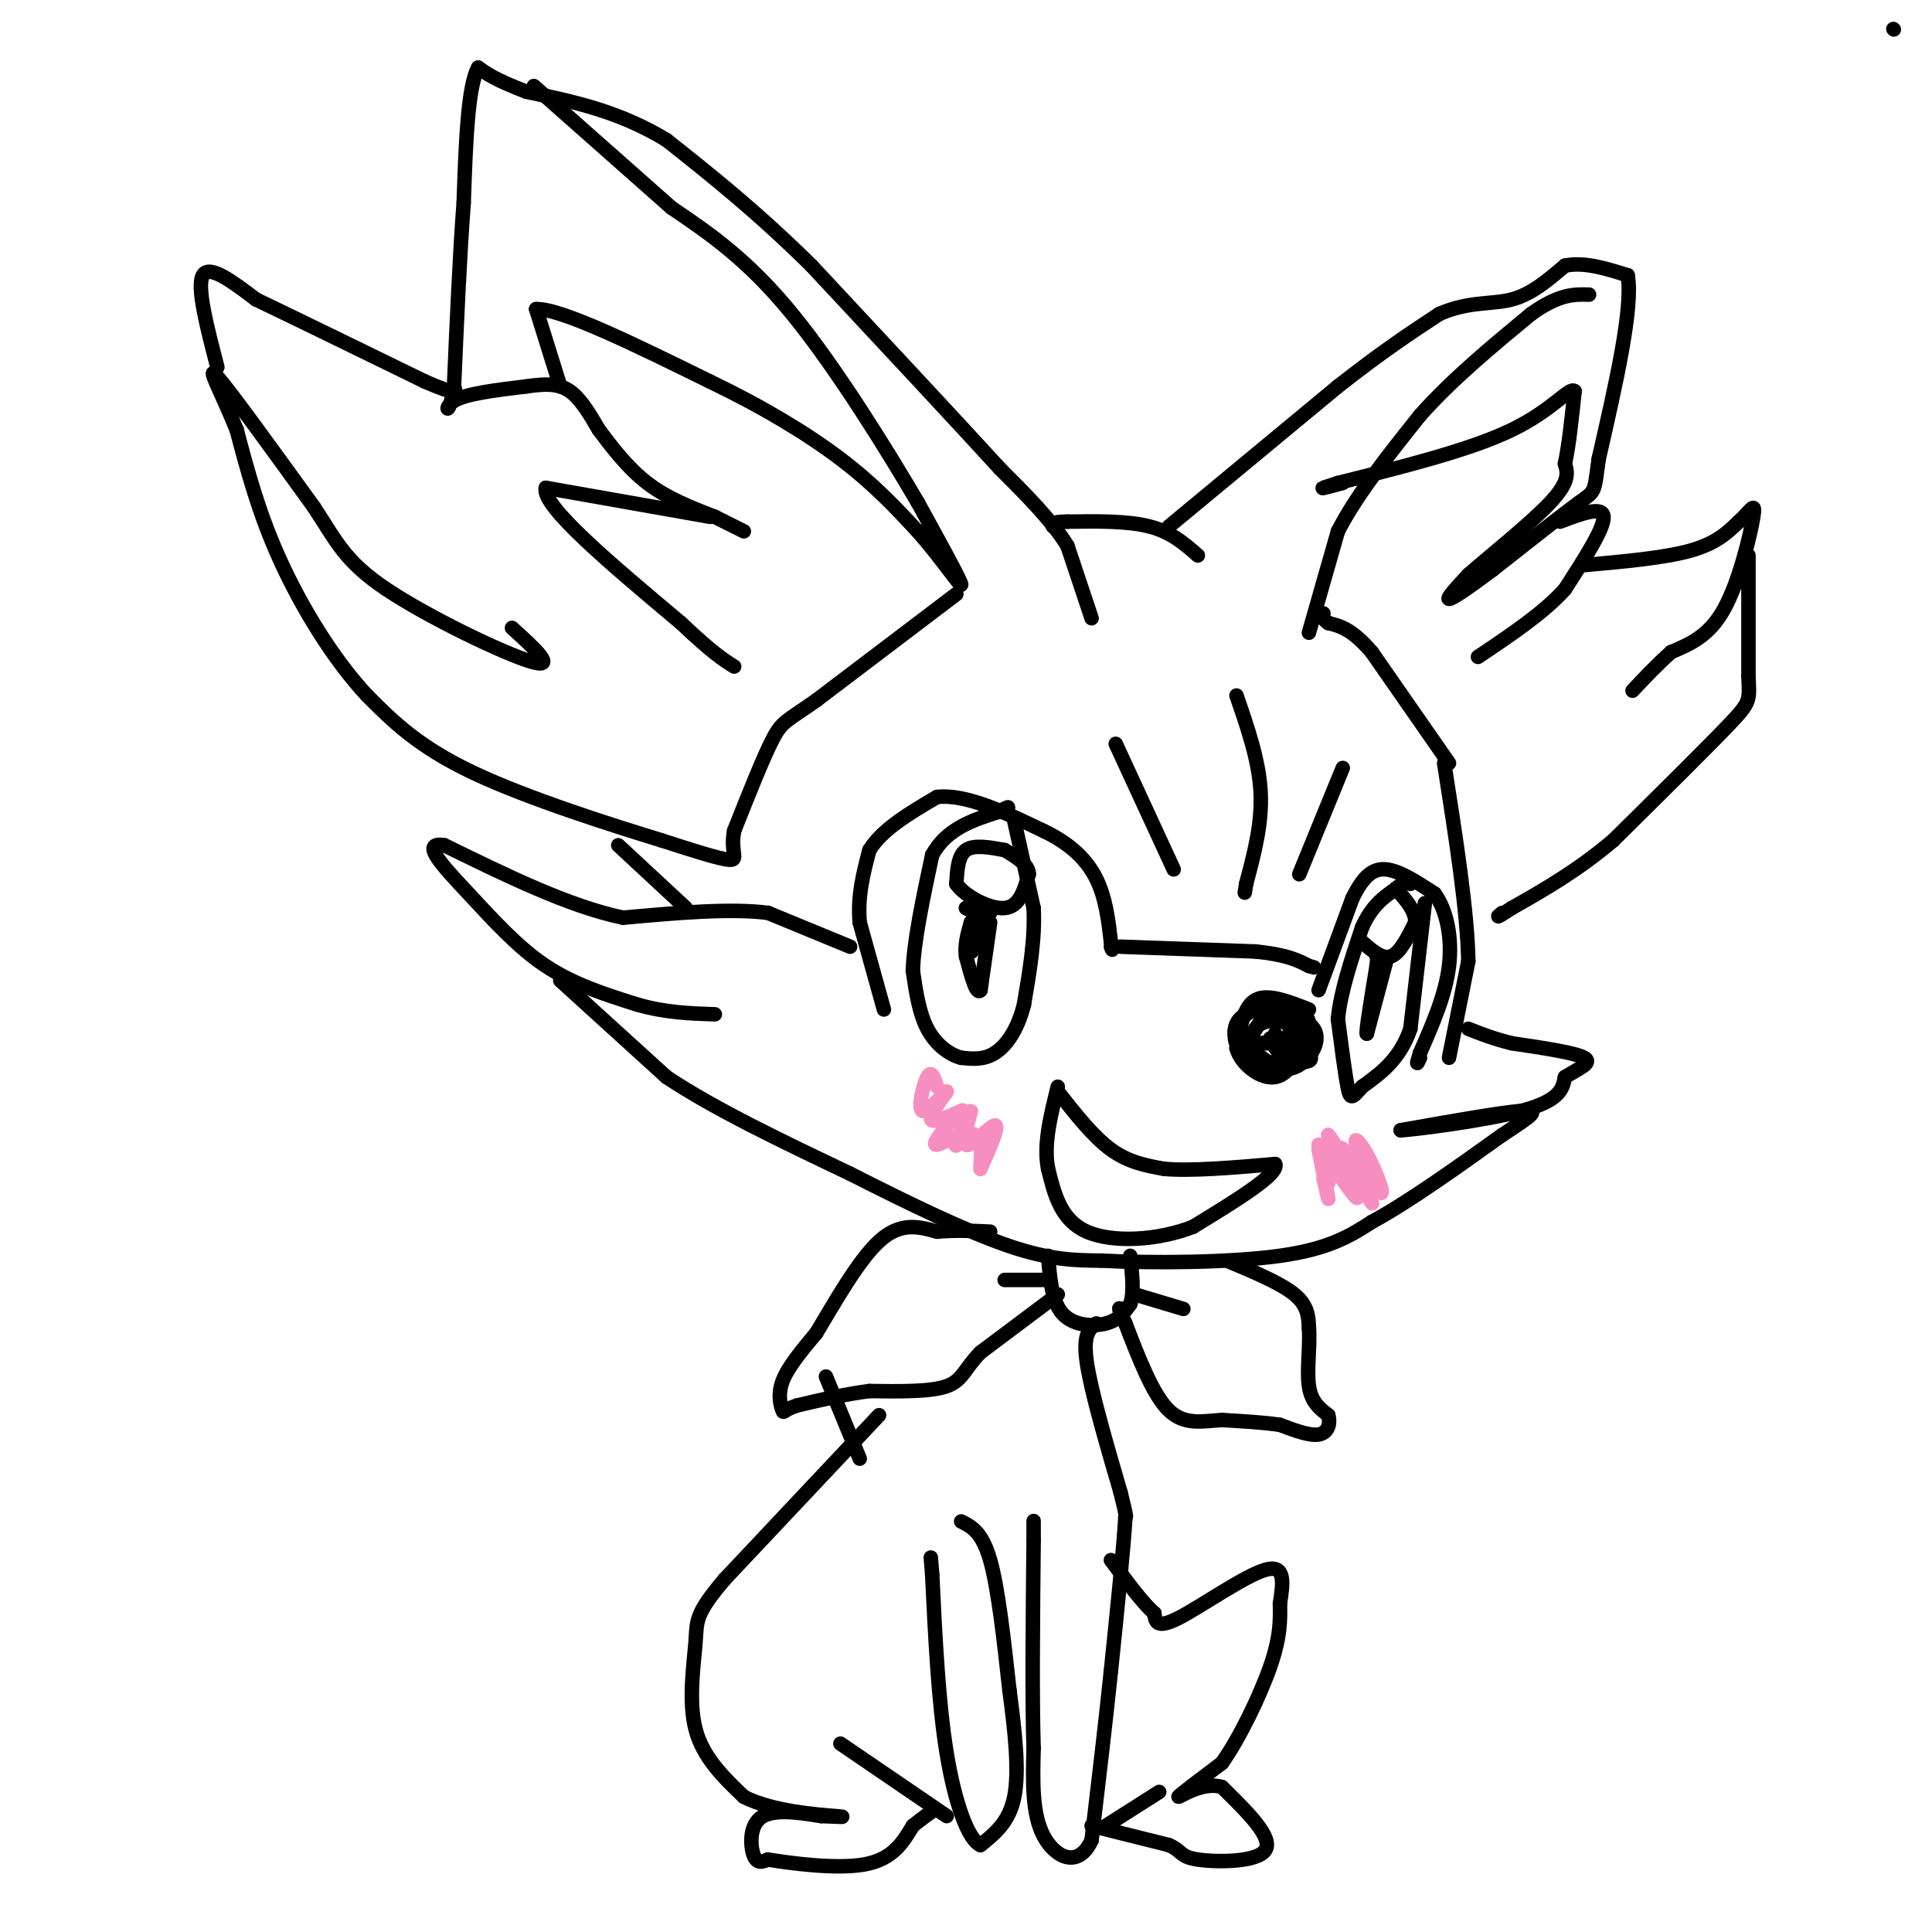 <svg viewBox='0 0 400 400' version='1.1' xmlns='http://www.w3.org/2000/svg' xmlns:xlink='http://www.w3.org/1999/xlink'><g fill='none' stroke='#000000' stroke-width='3' stroke-linecap='round' stroke-linejoin='round'><path d='M183,209c0.000,0.000 -5.000,-18.000 -5,-18'/><path d='M178,191c-0.500,-5.500 0.750,-10.250 2,-15'/><path d='M180,176c2.667,-4.333 8.333,-7.667 14,-11'/><path d='M194,165c6.000,-0.667 14.000,3.167 22,7'/><path d='M216,172c5.733,2.733 9.067,6.067 11,10c1.933,3.933 2.467,8.467 3,13'/><path d='M230,195c0.500,2.333 0.250,1.667 0,1'/><path d='M210,170c0.000,0.000 4.000,18.000 4,18'/><path d='M214,188c0.333,6.333 -0.833,13.167 -2,20'/><path d='M212,208c-1.333,5.289 -3.667,8.511 -6,10c-2.333,1.489 -4.667,1.244 -7,1'/><path d='M199,219c-2.511,-0.644 -5.289,-2.756 -7,-6c-1.711,-3.244 -2.356,-7.622 -3,-12'/><path d='M189,201c0.167,-6.000 2.083,-15.000 4,-24'/><path d='M193,177c3.000,-5.500 8.500,-7.250 14,-9'/><path d='M207,168c2.500,-1.500 1.750,-0.750 1,0'/><path d='M208,176c-3.167,-0.583 -6.333,-1.167 -8,0c-1.667,1.167 -1.833,4.083 -2,7'/><path d='M198,183c1.689,2.511 6.911,5.289 10,5c3.089,-0.289 4.044,-3.644 5,-7'/><path d='M213,181c0.000,-2.000 -2.500,-3.500 -5,-5'/><path d='M205,191c0.000,0.000 -2.000,14.000 -2,14'/><path d='M203,205c-0.833,1.167 -1.917,-2.917 -3,-7'/><path d='M200,198c-0.333,-2.333 0.333,-4.667 1,-7'/><path d='M201,191c0.067,0.511 -0.267,5.289 0,6c0.267,0.711 1.133,-2.644 2,-6'/><path d='M203,191c-0.167,-1.500 -1.583,-2.250 -3,-3'/><path d='M200,188c0.333,-0.333 2.667,0.333 5,1'/><path d='M232,196c0.000,0.000 28.000,1.000 28,1'/><path d='M260,197c6.500,0.667 8.750,1.833 11,3'/><path d='M271,200c1.833,0.500 0.917,0.250 0,0'/><path d='M273,205c0.000,0.000 7.000,-19.000 7,-19'/><path d='M280,186c2.200,-4.511 4.200,-6.289 7,-6c2.800,0.289 6.400,2.644 10,5'/><path d='M297,185c2.489,3.311 3.711,9.089 3,15c-0.711,5.911 -3.356,11.956 -6,18'/><path d='M294,218c-1.000,3.167 -0.500,2.083 0,1'/><path d='M295,187c0.000,0.000 -3.000,26.000 -3,26'/><path d='M292,213c-2.167,6.333 -6.083,9.167 -10,12'/><path d='M282,225c-2.133,2.489 -2.467,2.711 -3,0c-0.533,-2.711 -1.267,-8.356 -2,-14'/><path d='M277,211c0.500,-5.500 2.750,-12.250 5,-19'/><path d='M282,192c2.000,-4.500 4.500,-6.250 7,-8'/><path d='M289,184c1.667,-1.500 2.333,-1.250 3,-1'/><path d='M282,195c2.083,1.833 4.167,3.667 6,3c1.833,-0.667 3.417,-3.833 5,-7'/><path d='M293,191c0.167,-2.333 -1.917,-4.667 -4,-7'/><path d='M287,199c0.000,0.000 -4.000,15.000 -4,15'/><path d='M283,214c-0.333,0.167 0.833,-6.917 2,-14'/><path d='M285,200c0.333,-2.667 0.167,-2.333 0,-2'/><path d='M176,196c0.000,0.000 -17.000,-7.000 -17,-7'/><path d='M159,189c-7.833,-1.000 -18.917,0.000 -30,1'/><path d='M129,190c-11.167,-2.333 -24.083,-8.667 -37,-15'/><path d='M92,175c-5.321,-0.857 -0.125,4.500 5,10c5.125,5.500 10.179,11.143 16,15c5.821,3.857 12.411,5.929 19,8'/><path d='M132,208c5.833,1.667 10.917,1.833 16,2'/><path d='M116,203c0.000,0.000 22.000,20.000 22,20'/><path d='M138,223c10.000,6.667 24.000,13.333 38,20'/><path d='M176,243c12.400,6.311 24.400,12.089 33,15c8.600,2.911 13.800,2.956 19,3'/><path d='M228,261c10.333,0.556 26.667,0.444 37,-1c10.333,-1.444 14.667,-4.222 19,-7'/><path d='M284,253c7.667,-4.167 17.333,-11.083 27,-18'/><path d='M311,235c6.200,-4.089 8.200,-5.311 4,-5c-4.200,0.311 -14.600,2.156 -25,4'/><path d='M290,234c1.267,0.044 16.933,-1.844 25,-4c8.067,-2.156 8.533,-4.578 9,-7'/><path d='M324,223c2.956,-1.844 5.844,-2.956 4,-4c-1.844,-1.044 -8.422,-2.022 -15,-3'/><path d='M313,216c-4.000,-1.000 -6.500,-2.000 -9,-3'/><path d='M300,219c0.000,0.000 4.000,-20.000 4,-20'/><path d='M304,199c-0.167,-10.167 -2.583,-25.583 -5,-41'/><path d='M300,158c0.000,0.000 -16.000,-23.000 -16,-23'/><path d='M284,135c-4.167,-4.833 -6.583,-5.417 -9,-6'/><path d='M275,129c-1.667,-1.333 -1.333,-1.667 -1,-2'/><path d='M271,131c0.000,0.000 6.000,-21.000 6,-21'/><path d='M277,110c3.833,-7.500 10.417,-15.750 17,-24'/><path d='M294,86c6.667,-7.500 14.833,-14.250 23,-21'/><path d='M317,65c5.833,-4.167 8.917,-4.083 12,-4'/><path d='M248,115c-2.750,-2.417 -5.500,-4.833 -10,-6c-4.500,-1.167 -10.750,-1.083 -17,-1'/><path d='M221,108c-3.333,0.000 -3.167,0.500 -3,1'/><path d='M242,109c0.000,0.000 35.000,-29.000 35,-29'/><path d='M277,80c9.333,-7.333 15.167,-11.167 21,-15'/><path d='M298,65c6.111,-2.689 10.889,-1.911 15,-3c4.111,-1.089 7.556,-4.044 11,-7'/><path d='M324,55c4.000,-0.833 8.500,0.583 13,2'/><path d='M337,57c1.167,6.667 -2.417,22.333 -6,38'/><path d='M331,95c-1.022,7.289 -0.578,6.511 -4,9c-3.422,2.489 -10.711,8.244 -18,14'/><path d='M309,118c-4.978,3.733 -8.422,6.067 -9,6c-0.578,-0.067 1.711,-2.533 4,-5'/><path d='M304,119c4.267,-3.756 12.933,-10.644 17,-15c4.067,-4.356 3.533,-6.178 3,-8'/><path d='M324,96c0.833,-3.833 1.417,-9.417 2,-15'/><path d='M326,81c-0.978,-1.044 -4.422,3.844 -13,8c-8.578,4.156 -22.289,7.578 -36,11'/><path d='M277,100c-5.833,1.833 -2.417,0.917 1,0'/><path d='M323,108c4.417,-1.667 8.833,-3.333 9,-1c0.167,2.333 -3.917,8.667 -8,15'/><path d='M324,122c-4.333,4.833 -11.167,9.417 -18,14'/><path d='M328,117c8.333,-0.750 16.667,-1.500 22,-3c5.333,-1.500 7.667,-3.750 10,-6'/><path d='M360,108c2.452,-2.179 3.583,-4.625 3,-1c-0.583,3.625 -2.881,13.321 -6,19c-3.119,5.679 -7.060,7.339 -11,9'/><path d='M346,135c-3.167,2.833 -5.583,5.417 -8,8'/><path d='M362,115c0.000,0.000 0.000,25.000 0,25'/><path d='M362,140c0.178,5.044 0.622,5.156 -4,10c-4.622,4.844 -14.311,14.422 -24,24'/><path d='M334,174c-7.500,6.333 -14.250,10.167 -21,14'/><path d='M313,188c-3.833,2.500 -2.917,1.750 -2,1'/><path d='M278,159c0.000,0.000 -9.000,22.000 -9,22'/><path d='M256,144c2.333,6.750 4.667,13.500 5,20c0.333,6.500 -1.333,12.750 -3,19'/><path d='M258,183c-0.500,3.167 -0.250,1.583 0,0'/><path d='M243,180c0.000,0.000 -12.000,-26.000 -12,-26'/><path d='M219,226c3.667,4.667 7.333,9.333 11,12c3.667,2.667 7.333,3.333 11,4'/><path d='M241,242c5.667,0.500 14.333,-0.250 23,-1'/><path d='M264,241c1.000,2.000 -8.000,7.500 -17,13'/><path d='M247,254c-7.178,2.822 -16.622,3.378 -22,1c-5.378,-2.378 -6.689,-7.689 -8,-13'/><path d='M217,242c-1.000,-5.000 0.500,-11.000 2,-17'/><path d='M271,209c-4.250,-1.667 -8.500,-3.333 -11,-2c-2.500,1.333 -3.250,5.667 -4,10'/><path d='M256,217c0.844,3.289 4.956,6.511 8,6c3.044,-0.511 5.022,-4.756 7,-9'/><path d='M271,214c0.675,-2.812 -1.139,-5.341 -4,-6c-2.861,-0.659 -6.770,0.553 -9,2c-2.230,1.447 -2.780,3.128 -2,5c0.780,1.872 2.890,3.936 5,6'/><path d='M261,221c2.097,0.896 4.841,0.137 7,-1c2.159,-1.137 3.735,-2.652 3,-5c-0.735,-2.348 -3.781,-5.528 -6,-6c-2.219,-0.472 -3.609,1.764 -5,4'/><path d='M260,213c-1.271,1.907 -1.949,4.676 0,6c1.949,1.324 6.525,1.203 9,1c2.475,-0.203 2.850,-0.486 2,-2c-0.850,-1.514 -2.925,-4.257 -5,-7'/><path d='M266,211c-0.289,-0.511 1.489,1.711 1,3c-0.489,1.289 -3.244,1.644 -6,2'/><path d='M261,216c0.000,0.000 8.000,0.000 8,0'/><path d='M269,216c0.501,0.941 -2.247,3.293 -5,4c-2.753,0.707 -5.510,-0.233 -7,-2c-1.490,-1.767 -1.711,-4.362 -1,-6c0.711,-1.638 2.356,-2.319 4,-3'/><path d='M260,209c3.476,-0.071 10.167,1.250 12,4c1.833,2.750 -1.190,6.929 -4,8c-2.810,1.071 -5.405,-0.964 -8,-3'/><path d='M260,218c-1.458,-1.794 -1.102,-4.780 1,-6c2.102,-1.220 5.951,-0.675 7,1c1.049,1.675 -0.700,4.478 -2,5c-1.300,0.522 -2.150,-1.239 -3,-3'/><path d='M263,215c1.048,0.095 5.167,1.833 6,3c0.833,1.167 -1.619,1.762 -3,1c-1.381,-0.762 -1.690,-2.881 -2,-5'/></g>
<g fill='none' stroke='#F68FBF' stroke-width='3' stroke-linecap='round' stroke-linejoin='round'><path d='M273,237c3.833,5.667 7.667,11.333 8,11c0.333,-0.333 -2.833,-6.667 -6,-13'/><path d='M275,235c1.500,1.774 8.250,12.708 9,14c0.750,1.292 -4.500,-7.060 -6,-10c-1.500,-2.940 0.750,-0.470 3,2'/><path d='M281,241c1.723,2.086 4.531,6.302 5,6c0.469,-0.302 -1.400,-5.122 -3,-8c-1.600,-2.878 -2.931,-3.813 -2,-2c0.931,1.813 4.123,6.375 4,7c-0.123,0.625 -3.562,-2.688 -7,-6'/><path d='M278,238c-1.711,0.844 -2.489,5.956 -3,7c-0.511,1.044 -0.756,-1.978 -1,-5'/><path d='M273,238c0.917,4.500 1.833,9.000 2,10c0.167,1.000 -0.417,-1.500 -1,-4'/><path d='M200,231c-1.268,3.587 -2.536,7.174 -2,6c0.536,-1.174 2.876,-7.108 3,-7c0.124,0.108 -1.967,6.260 -1,7c0.967,0.740 4.990,-3.931 6,-4c1.010,-0.069 -0.995,4.466 -3,9'/><path d='M203,242c-0.179,-0.369 0.875,-5.792 -1,-7c-1.875,-1.208 -6.679,1.798 -8,2c-1.321,0.202 0.839,-2.399 3,-5'/><path d='M197,232c1.310,-1.417 3.083,-2.458 2,-2c-1.083,0.458 -5.024,2.417 -6,2c-0.976,-0.417 1.012,-3.208 3,-6'/><path d='M196,226c-0.702,0.417 -3.958,4.458 -5,4c-1.042,-0.458 0.131,-5.417 1,-7c0.869,-1.583 1.435,0.208 2,2'/></g>
<g fill='none' stroke='#000000' stroke-width='3' stroke-linecap='round' stroke-linejoin='round'><path d='M226,128c0.000,0.000 -5.000,-15.000 -5,-15'/><path d='M221,113c-3.167,-5.167 -8.583,-10.583 -14,-16'/><path d='M207,97c-8.833,-9.667 -23.917,-25.833 -39,-42'/><path d='M168,55c-11.500,-11.333 -20.750,-18.667 -30,-26'/><path d='M138,29c-9.833,-6.000 -19.417,-8.000 -29,-10'/><path d='M109,19c-6.500,-2.500 -8.250,-3.750 -10,-5'/><path d='M99,14c-2.167,3.833 -2.583,15.917 -3,28'/><path d='M96,42c-0.833,11.000 -1.417,24.500 -2,38'/><path d='M94,80c-0.978,6.711 -2.422,4.489 0,3c2.422,-1.489 8.711,-2.244 15,-3'/><path d='M109,80c4.067,-0.600 6.733,-0.600 9,1c2.267,1.600 4.133,4.800 6,8'/><path d='M124,89c2.533,3.378 5.867,7.822 10,11c4.133,3.178 9.067,5.089 14,7'/><path d='M148,107c3.333,1.667 4.667,2.333 6,3'/><path d='M116,80c0.000,0.000 -5.000,-16.000 -5,-16'/><path d='M111,64c5.167,-0.167 20.583,7.417 36,15'/><path d='M147,79c10.889,5.222 20.111,10.778 27,16c6.889,5.222 11.444,10.111 16,15'/><path d='M190,110c4.889,5.533 9.111,11.867 9,11c-0.111,-0.867 -4.556,-8.933 -9,-17'/><path d='M190,104c-6.067,-10.333 -16.733,-27.667 -26,-39c-9.267,-11.333 -17.133,-16.667 -25,-22'/><path d='M139,43c-8.500,-7.500 -17.250,-15.250 -26,-23'/><path d='M113,20c-4.333,-3.833 -2.167,-1.917 0,0'/><path d='M147,107c0.000,0.000 -34.000,-6.000 -34,-6'/><path d='M113,101c-1.000,3.667 13.500,15.833 28,28'/><path d='M141,129c6.500,6.167 8.750,7.583 11,9'/><path d='M198,123c0.000,0.000 -29.000,22.000 -29,22'/><path d='M169,145c-6.156,4.356 -7.044,4.244 -9,8c-1.956,3.756 -4.978,11.378 -8,19'/><path d='M152,172c-0.844,4.467 1.044,6.133 -1,6c-2.044,-0.133 -8.022,-2.067 -14,-4'/><path d='M137,174c-9.867,-3.022 -27.533,-8.578 -39,-14c-11.467,-5.422 -16.733,-10.711 -22,-16'/><path d='M76,144c-7.022,-7.511 -13.578,-18.289 -18,-28c-4.422,-9.711 -6.711,-18.356 -9,-27'/><path d='M49,89c-3.178,-7.844 -6.622,-13.956 -4,-11c2.622,2.956 11.311,14.978 20,27'/><path d='M65,105c4.655,7.048 6.292,11.167 15,17c8.708,5.833 24.488,13.381 30,15c5.512,1.619 0.756,-2.690 -4,-7'/><path d='M45,76c-2.167,-8.333 -4.333,-16.667 -3,-19c1.333,-2.333 6.167,1.333 11,5'/><path d='M53,62c7.667,3.667 21.333,10.333 35,17'/><path d='M88,79c6.833,3.000 6.417,2.000 6,1'/><path d='M128,175c0.000,0.000 14.000,13.000 14,13'/><path d='M217,260c0.378,4.756 0.756,9.511 3,12c2.244,2.489 6.356,2.711 9,2c2.644,-0.711 3.822,-2.356 5,-4'/><path d='M234,270c0.833,-2.333 0.417,-6.167 0,-10'/><path d='M235,268c0.000,0.000 10.000,3.000 10,3'/><path d='M254,261c5.583,2.333 11.167,4.667 14,7c2.833,2.333 2.917,4.667 3,7'/><path d='M271,275c0.289,3.489 -0.489,8.711 0,12c0.489,3.289 2.244,4.644 4,6'/><path d='M275,293c0.533,1.911 -0.133,3.689 -2,4c-1.867,0.311 -4.933,-0.844 -8,-2'/><path d='M265,295c-3.333,-0.500 -7.667,-0.750 -12,-1'/><path d='M253,294c-3.911,0.200 -7.689,1.200 -11,-2c-3.311,-3.200 -6.156,-10.600 -9,-18'/><path d='M233,274c-1.667,-3.500 -1.333,-3.250 -1,-3'/><path d='M219,268c0.000,0.000 -16.000,12.000 -16,12'/><path d='M203,280c-3.333,3.378 -3.667,5.822 -7,7c-3.333,1.178 -9.667,1.089 -16,1'/><path d='M180,288c-5.167,0.667 -10.083,1.833 -15,3'/><path d='M165,291c-2.917,0.929 -2.708,1.750 -3,1c-0.292,-0.750 -1.083,-3.071 0,-6c1.083,-2.929 4.042,-6.464 7,-10'/><path d='M169,276c3.444,-5.689 8.556,-14.911 13,-19c4.444,-4.089 8.222,-3.044 12,-2'/><path d='M194,255c3.833,-0.333 7.417,-0.167 11,0'/><path d='M217,265c0.000,0.000 -9.000,0.000 -9,0'/><path d='M227,274c-1.417,1.083 -2.833,2.167 -2,8c0.833,5.833 3.917,16.417 7,27'/><path d='M232,309c1.333,5.333 1.167,5.167 1,5'/><path d='M233,314c-0.333,6.167 -1.667,19.083 -3,32'/><path d='M230,346c-1.167,11.167 -2.583,23.083 -4,35'/><path d='M226,381c-2.756,6.022 -7.644,3.578 -10,-1c-2.356,-4.578 -2.178,-11.289 -2,-18'/><path d='M214,362c-0.333,-10.167 -0.167,-26.583 0,-43'/><path d='M214,319c0.000,-7.167 0.000,-3.583 0,0'/><path d='M199,315c2.167,1.083 4.333,2.167 6,8c1.667,5.833 2.833,16.417 4,27'/><path d='M209,350c1.156,8.644 2.044,16.756 1,22c-1.044,5.244 -4.022,7.622 -7,10'/><path d='M203,382c-2.511,-1.022 -5.289,-8.578 -7,-19c-1.711,-10.422 -2.356,-23.711 -3,-37'/><path d='M193,326c-0.500,-6.167 -0.250,-3.083 0,0'/><path d='M196,376c0.000,0.000 -22.000,-15.000 -22,-15'/><path d='M392,6c0.000,0.000 0.100,0.100 0.1,0.1'/><path d='M226,378c0.000,0.000 16.000,4.000 16,4'/><path d='M242,382c2.893,1.262 2.125,2.417 6,3c3.875,0.583 12.393,0.595 14,-2c1.607,-2.595 -3.696,-7.798 -9,-13'/><path d='M253,370c-3.800,-1.267 -8.800,2.067 -9,2c-0.200,-0.067 4.400,-3.533 9,-7'/><path d='M253,365c3.533,-4.956 7.867,-13.844 10,-20c2.133,-6.156 2.067,-9.578 2,-13'/><path d='M265,332c0.643,-4.202 1.250,-8.208 -3,-7c-4.250,1.208 -13.357,7.631 -18,10c-4.643,2.369 -4.821,0.685 -5,-1'/><path d='M239,334c-2.333,-2.000 -5.667,-6.500 -9,-11'/><path d='M182,293c0.000,0.000 -32.000,34.000 -32,34'/><path d='M150,327c-6.190,7.298 -5.667,8.542 -6,13c-0.333,4.458 -1.524,12.131 0,18c1.524,5.869 5.762,9.935 10,14'/><path d='M154,372c5.911,3.067 15.689,3.733 19,4c3.311,0.267 0.156,0.133 -3,0'/><path d='M170,376c-3.024,-0.464 -9.083,-1.625 -12,0c-2.917,1.625 -2.690,6.036 -2,8c0.690,1.964 1.845,1.482 3,1'/><path d='M159,385c4.467,0.733 14.133,2.067 20,1c5.867,-1.067 7.933,-4.533 10,-8'/><path d='M189,378c2.333,-1.833 3.167,-2.417 4,-3'/><path d='M229,378c0.000,0.000 11.000,-7.000 11,-7'/><path d='M178,302c0.000,0.000 -7.000,-17.000 -7,-17'/></g>
</svg>